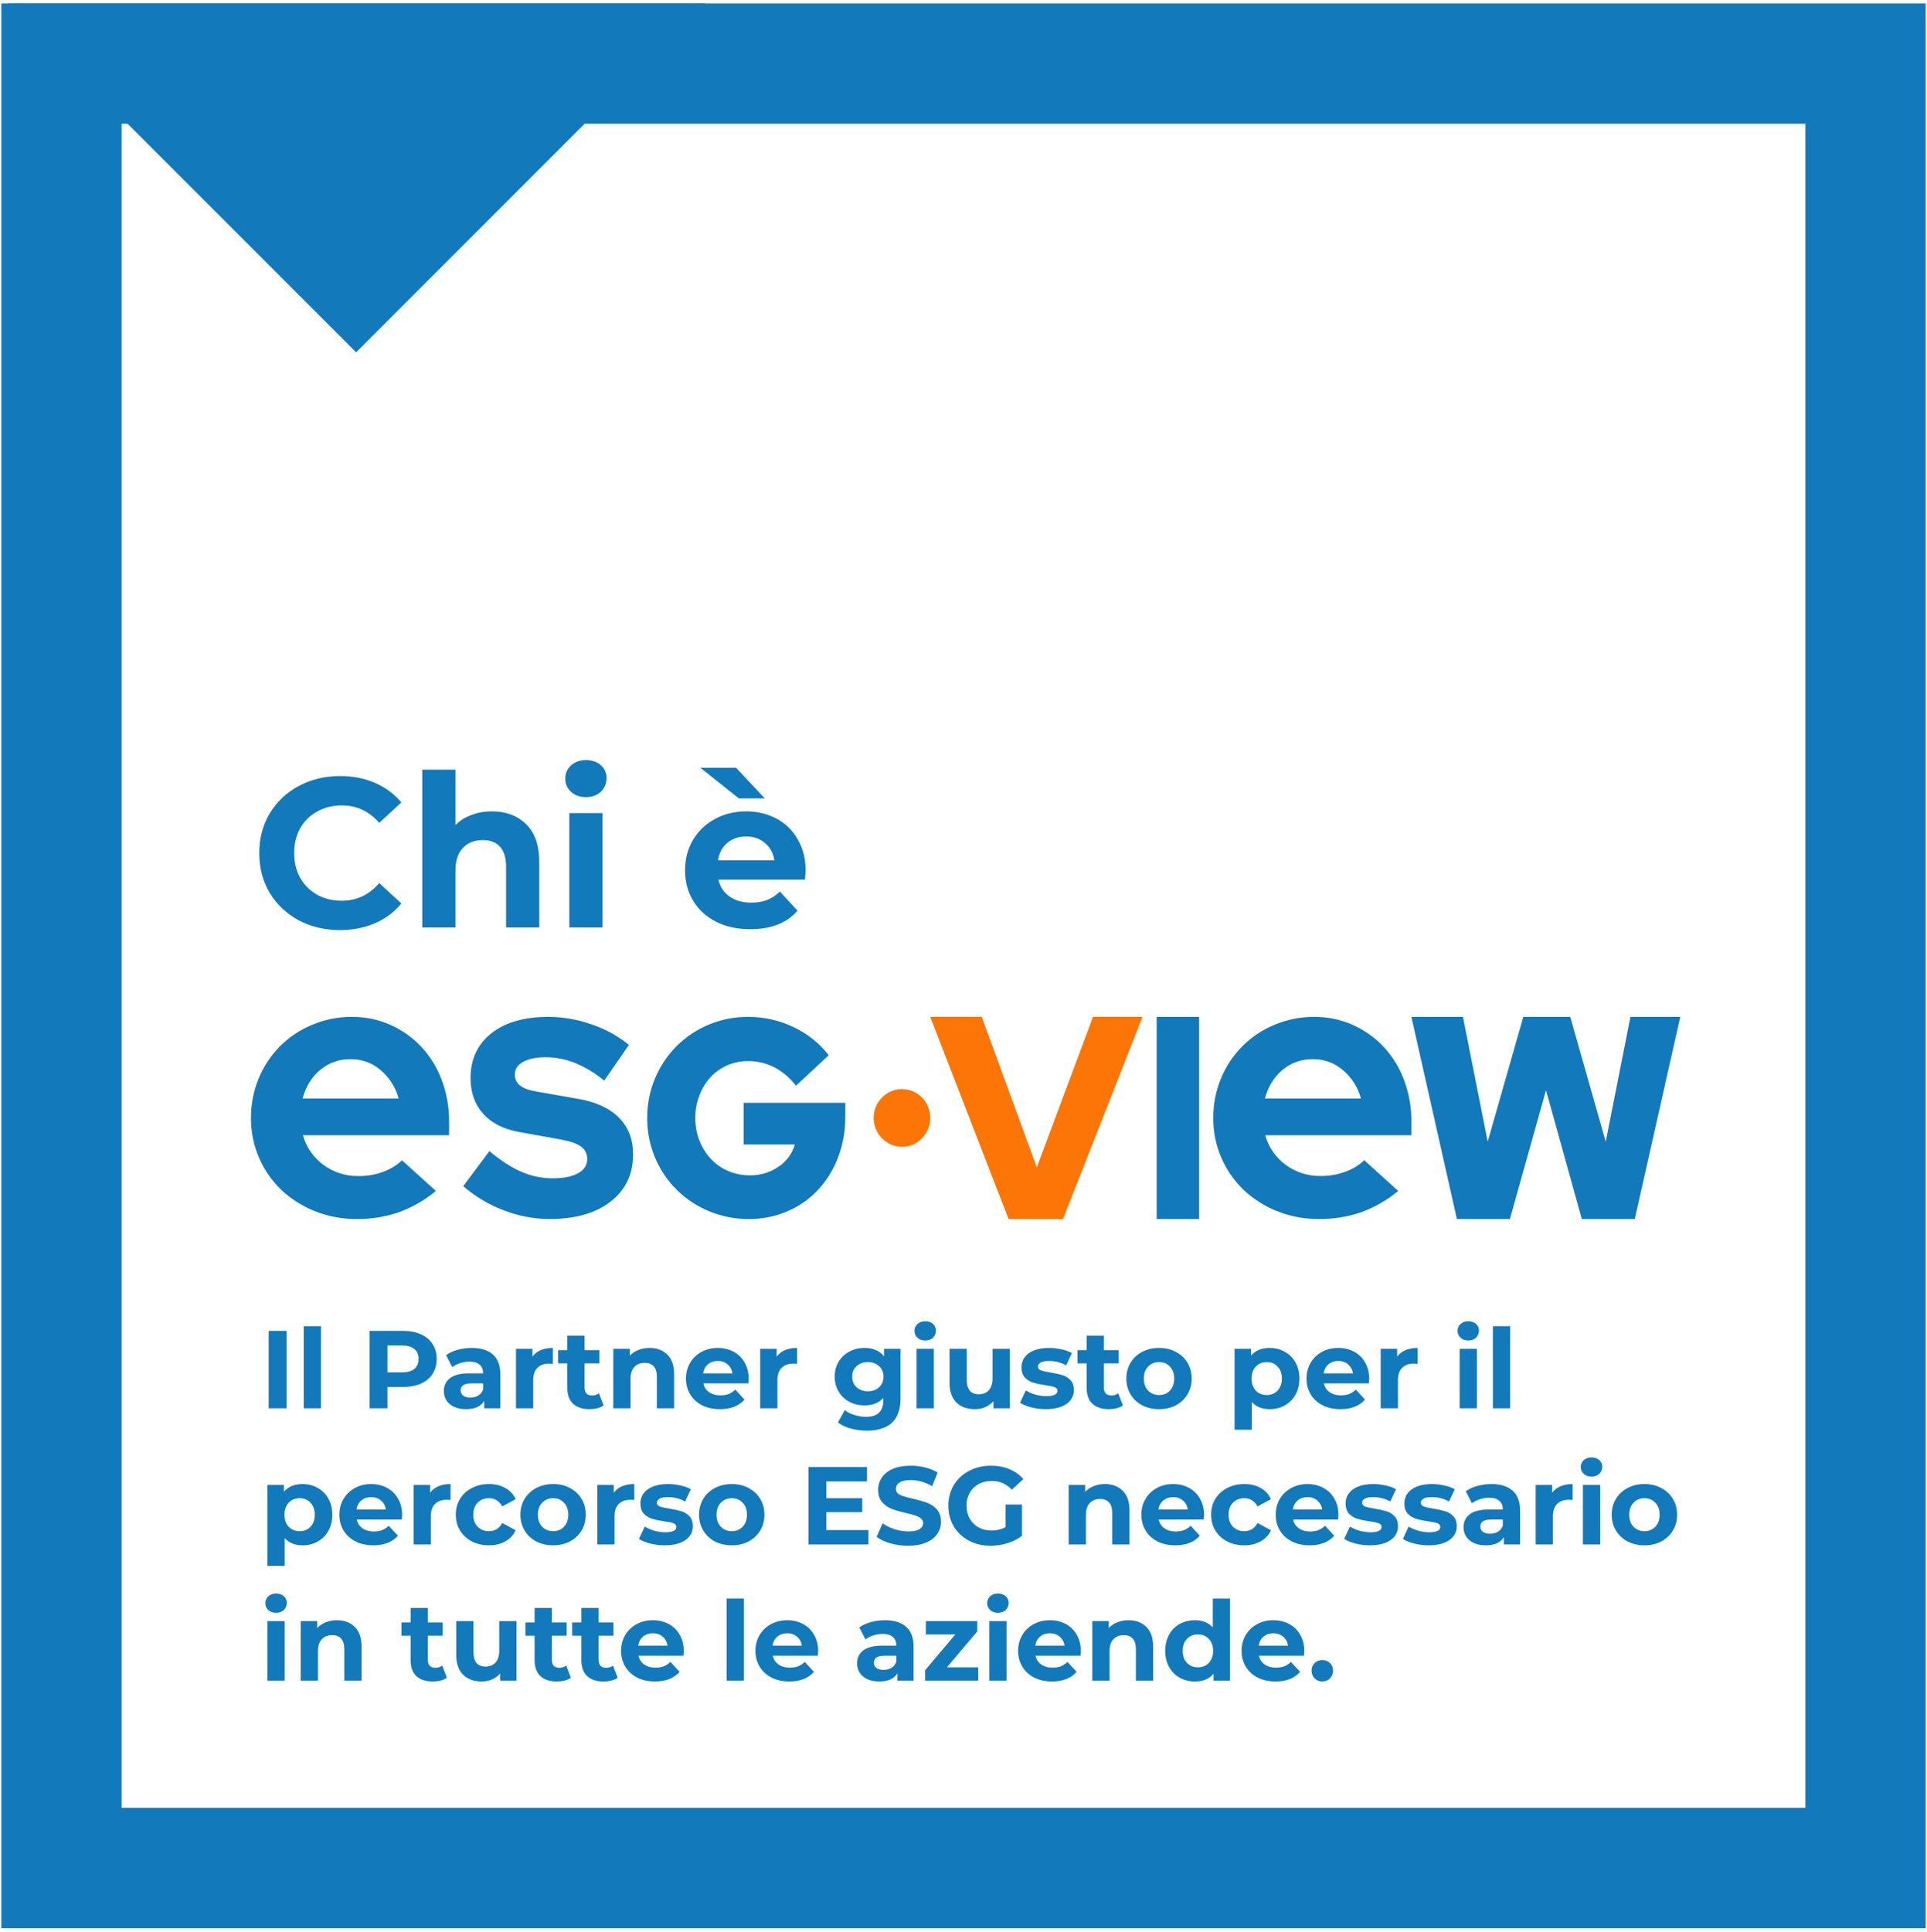 <svg xmlns="http://www.w3.org/2000/svg" width="453" height="454" viewBox="0 0 453 454" fill="none"><rect x="14.447" y="14.946" width="424.107" height="424.107" stroke="#1279BB" stroke-width="28.274"></rect><path d="M83.717 82.803L1.723 0.809H165.711L83.717 82.803Z" fill="#1279BB"></path><path d="M79.9 218.6C76.333 218.6 73.1 217.833 70.2 216.3C67.333 214.733 65.067 212.583 63.4 209.85C61.767 207.083 60.95 203.967 60.95 200.5C60.95 197.033 61.767 193.933 63.4 191.2C65.067 188.433 67.333 186.283 70.2 184.75C73.1 183.183 76.35 182.4 79.95 182.4C82.983 182.4 85.717 182.933 88.15 184C90.617 185.067 92.683 186.6 94.35 188.6L89.15 193.4C86.783 190.667 83.85 189.3 80.35 189.3C78.183 189.3 76.25 189.783 74.55 190.75C72.85 191.683 71.517 193 70.55 194.7C69.617 196.4 69.15 198.333 69.15 200.5C69.15 202.667 69.617 204.6 70.55 206.3C71.517 208 72.85 209.333 74.55 210.3C76.25 211.233 78.183 211.7 80.35 211.7C83.85 211.7 86.783 210.317 89.15 207.55L94.35 212.35C92.683 214.383 90.617 215.933 88.15 217C85.683 218.067 82.933 218.6 79.9 218.6ZM115.62 190.7C118.953 190.7 121.637 191.7 123.67 193.7C125.737 195.7 126.77 198.667 126.77 202.6V218H118.97V203.8C118.97 201.667 118.503 200.083 117.57 199.05C116.637 197.983 115.287 197.45 113.52 197.45C111.553 197.45 109.987 198.067 108.82 199.3C107.653 200.5 107.07 202.3 107.07 204.7V218H99.27V180.9H107.07V193.9C108.103 192.867 109.353 192.083 110.82 191.55C112.287 190.983 113.887 190.7 115.62 190.7ZM133.84 191.1H141.64V218H133.84V191.1ZM137.74 187.35C136.307 187.35 135.14 186.933 134.24 186.1C133.34 185.267 132.89 184.233 132.89 183C132.89 181.767 133.34 180.733 134.24 179.9C135.14 179.067 136.307 178.65 137.74 178.65C139.174 178.65 140.34 179.05 141.24 179.85C142.14 180.65 142.59 181.65 142.59 182.85C142.59 184.15 142.14 185.233 141.24 186.1C140.34 186.933 139.174 187.35 137.74 187.35ZM189.389 204.65C189.389 204.75 189.339 205.45 189.239 206.75H168.889C169.256 208.417 170.123 209.733 171.489 210.7C172.856 211.667 174.556 212.15 176.589 212.15C177.989 212.15 179.223 211.95 180.289 211.55C181.389 211.117 182.406 210.45 183.339 209.55L187.489 214.05C184.956 216.95 181.256 218.4 176.389 218.4C173.356 218.4 170.673 217.817 168.339 216.65C166.006 215.45 164.206 213.8 162.939 211.7C161.673 209.6 161.039 207.217 161.039 204.55C161.039 201.917 161.656 199.55 162.889 197.45C164.156 195.317 165.873 193.667 168.039 192.5C170.239 191.3 172.689 190.7 175.389 190.7C178.023 190.7 180.406 191.267 182.539 192.4C184.673 193.533 186.339 195.167 187.539 197.3C188.773 199.4 189.389 201.85 189.389 204.65ZM175.439 196.6C173.673 196.6 172.189 197.1 170.989 198.1C169.789 199.1 169.056 200.467 168.789 202.2H182.039C181.773 200.5 181.039 199.15 179.839 198.15C178.639 197.117 177.173 196.6 175.439 196.6ZM164.639 180.45H173.039L179.789 187.65H173.689L164.639 180.45Z" fill="#1279BB"></path><path d="M63.158 312.8H67.37V331H63.158V312.8ZM71.403 311.708H75.459V331H71.403V311.708ZM94.751 312.8C96.363 312.8 97.758 313.069 98.937 313.606C100.133 314.143 101.052 314.906 101.693 315.894C102.334 316.882 102.655 318.052 102.655 319.404C102.655 320.739 102.334 321.909 101.693 322.914C101.052 323.902 100.133 324.665 98.937 325.202C97.758 325.722 96.363 325.982 94.751 325.982H91.085V331H86.873V312.8H94.751ZM94.517 322.55C95.782 322.55 96.744 322.281 97.403 321.744C98.061 321.189 98.391 320.409 98.391 319.404C98.391 318.381 98.061 317.601 97.403 317.064C96.744 316.509 95.782 316.232 94.517 316.232H91.085V322.55H94.517ZM110.891 316.804C113.058 316.804 114.722 317.324 115.883 318.364C117.044 319.387 117.625 320.938 117.625 323.018V331H113.829V329.258C113.066 330.558 111.645 331.208 109.565 331.208C108.49 331.208 107.554 331.026 106.757 330.662C105.977 330.298 105.379 329.795 104.963 329.154C104.547 328.513 104.339 327.785 104.339 326.97C104.339 325.67 104.824 324.647 105.795 323.902C106.783 323.157 108.3 322.784 110.345 322.784H113.569C113.569 321.9 113.3 321.224 112.763 320.756C112.226 320.271 111.42 320.028 110.345 320.028C109.6 320.028 108.863 320.149 108.135 320.392C107.424 320.617 106.818 320.929 106.315 321.328L104.859 318.494C105.622 317.957 106.532 317.541 107.589 317.246C108.664 316.951 109.764 316.804 110.891 316.804ZM110.579 328.478C111.272 328.478 111.888 328.322 112.425 328.01C112.962 327.681 113.344 327.204 113.569 326.58V325.15H110.787C109.123 325.15 108.291 325.696 108.291 326.788C108.291 327.308 108.49 327.724 108.889 328.036C109.305 328.331 109.868 328.478 110.579 328.478ZM125.17 318.858C125.655 318.182 126.305 317.671 127.12 317.324C127.952 316.977 128.905 316.804 129.98 316.804V320.548C129.529 320.513 129.226 320.496 129.07 320.496C127.908 320.496 126.998 320.825 126.34 321.484C125.681 322.125 125.352 323.096 125.352 324.396V331H121.296V317.012H125.17V318.858ZM141.896 330.324C141.497 330.619 141.003 330.844 140.414 331C139.842 331.139 139.235 331.208 138.594 331.208C136.93 331.208 135.639 330.783 134.72 329.934C133.819 329.085 133.368 327.837 133.368 326.19V320.444H131.21V317.324H133.368V313.918H137.424V317.324H140.908V320.444H137.424V326.138C137.424 326.727 137.571 327.187 137.866 327.516C138.178 327.828 138.611 327.984 139.166 327.984C139.807 327.984 140.353 327.811 140.804 327.464L141.896 330.324ZM152.675 316.804C154.408 316.804 155.803 317.324 156.861 318.364C157.935 319.404 158.473 320.947 158.473 322.992V331H154.417V323.616C154.417 322.507 154.174 321.683 153.689 321.146C153.203 320.591 152.501 320.314 151.583 320.314C150.56 320.314 149.745 320.635 149.139 321.276C148.532 321.9 148.229 322.836 148.229 324.084V331H144.173V317.012H148.047V318.65C148.584 318.061 149.251 317.61 150.049 317.298C150.846 316.969 151.721 316.804 152.675 316.804ZM176.004 324.058C176.004 324.11 175.978 324.474 175.926 325.15H165.344C165.534 326.017 165.985 326.701 166.696 327.204C167.406 327.707 168.29 327.958 169.348 327.958C170.076 327.958 170.717 327.854 171.272 327.646C171.844 327.421 172.372 327.074 172.858 326.606L175.016 328.946C173.698 330.454 171.774 331.208 169.244 331.208C167.666 331.208 166.271 330.905 165.058 330.298C163.844 329.674 162.908 328.816 162.25 327.724C161.591 326.632 161.262 325.393 161.262 324.006C161.262 322.637 161.582 321.406 162.224 320.314C162.882 319.205 163.775 318.347 164.902 317.74C166.046 317.116 167.32 316.804 168.724 316.804C170.093 316.804 171.332 317.099 172.442 317.688C173.551 318.277 174.418 319.127 175.042 320.236C175.683 321.328 176.004 322.602 176.004 324.058ZM168.75 319.872C167.831 319.872 167.06 320.132 166.436 320.652C165.812 321.172 165.43 321.883 165.292 322.784H172.182C172.043 321.9 171.662 321.198 171.038 320.678C170.414 320.141 169.651 319.872 168.75 319.872ZM182.578 318.858C183.063 318.182 183.713 317.671 184.528 317.324C185.36 316.977 186.313 316.804 187.388 316.804V320.548C186.937 320.513 186.634 320.496 186.478 320.496C185.317 320.496 184.407 320.825 183.748 321.484C183.089 322.125 182.76 323.096 182.76 324.396V331H178.704V317.012H182.578V318.858ZM211.695 317.012V328.66C211.695 331.225 211.027 333.132 209.693 334.38C208.358 335.628 206.408 336.252 203.843 336.252C202.491 336.252 201.208 336.087 199.995 335.758C198.781 335.429 197.776 334.952 196.979 334.328L198.591 331.416C199.18 331.901 199.925 332.283 200.827 332.56C201.728 332.855 202.629 333.002 203.531 333.002C204.935 333.002 205.966 332.681 206.625 332.04C207.301 331.416 207.639 330.463 207.639 329.18V328.582C206.581 329.743 205.108 330.324 203.219 330.324C201.936 330.324 200.757 330.047 199.683 329.492C198.625 328.92 197.785 328.123 197.161 327.1C196.537 326.077 196.225 324.899 196.225 323.564C196.225 322.229 196.537 321.051 197.161 320.028C197.785 319.005 198.625 318.217 199.683 317.662C200.757 317.09 201.936 316.804 203.219 316.804C205.247 316.804 206.789 317.471 207.847 318.806V317.012H211.695ZM204.025 326.996C205.099 326.996 205.975 326.684 206.651 326.06C207.344 325.419 207.691 324.587 207.691 323.564C207.691 322.541 207.344 321.718 206.651 321.094C205.975 320.453 205.099 320.132 204.025 320.132C202.95 320.132 202.066 320.453 201.373 321.094C200.679 321.718 200.333 322.541 200.333 323.564C200.333 324.587 200.679 325.419 201.373 326.06C202.066 326.684 202.95 326.996 204.025 326.996ZM215.47 317.012H219.526V331H215.47V317.012ZM217.498 315.062C216.752 315.062 216.146 314.845 215.678 314.412C215.21 313.979 214.976 313.441 214.976 312.8C214.976 312.159 215.21 311.621 215.678 311.188C216.146 310.755 216.752 310.538 217.498 310.538C218.243 310.538 218.85 310.746 219.318 311.162C219.786 311.578 220.02 312.098 220.02 312.722C220.02 313.398 219.786 313.961 219.318 314.412C218.85 314.845 218.243 315.062 217.498 315.062ZM237.382 317.012V331H233.534V329.336C232.997 329.943 232.355 330.411 231.61 330.74C230.865 331.052 230.059 331.208 229.192 331.208C227.355 331.208 225.899 330.679 224.824 329.622C223.749 328.565 223.212 326.996 223.212 324.916V317.012H227.268V324.318C227.268 326.571 228.213 327.698 230.102 327.698C231.073 327.698 231.853 327.386 232.442 326.762C233.031 326.121 233.326 325.176 233.326 323.928V317.012H237.382ZM245.846 331.208C244.684 331.208 243.549 331.069 242.44 330.792C241.33 330.497 240.446 330.133 239.788 329.7L241.14 326.788C241.764 327.187 242.518 327.516 243.402 327.776C244.286 328.019 245.152 328.14 246.002 328.14C247.718 328.14 248.576 327.715 248.576 326.866C248.576 326.467 248.342 326.181 247.874 326.008C247.406 325.835 246.686 325.687 245.716 325.566C244.572 325.393 243.627 325.193 242.882 324.968C242.136 324.743 241.486 324.344 240.932 323.772C240.394 323.2 240.126 322.385 240.126 321.328C240.126 320.444 240.377 319.664 240.88 318.988C241.4 318.295 242.145 317.757 243.116 317.376C244.104 316.995 245.265 316.804 246.6 316.804C247.588 316.804 248.567 316.917 249.538 317.142C250.526 317.35 251.34 317.645 251.982 318.026L250.63 320.912C249.399 320.219 248.056 319.872 246.6 319.872C245.733 319.872 245.083 319.993 244.65 320.236C244.216 320.479 244 320.791 244 321.172C244 321.605 244.234 321.909 244.702 322.082C245.17 322.255 245.915 322.42 246.938 322.576C248.082 322.767 249.018 322.975 249.746 323.2C250.474 323.408 251.106 323.798 251.644 324.37C252.181 324.942 252.45 325.739 252.45 326.762C252.45 327.629 252.19 328.4 251.67 329.076C251.15 329.752 250.387 330.281 249.382 330.662C248.394 331.026 247.215 331.208 245.846 331.208ZM263.974 330.324C263.575 330.619 263.081 330.844 262.492 331C261.92 331.139 261.313 331.208 260.672 331.208C259.008 331.208 257.717 330.783 256.798 329.934C255.897 329.085 255.446 327.837 255.446 326.19V320.444H253.288V317.324H255.446V313.918H259.502V317.324H262.986V320.444H259.502V326.138C259.502 326.727 259.649 327.187 259.944 327.516C260.256 327.828 260.689 327.984 261.244 327.984C261.885 327.984 262.431 327.811 262.882 327.464L263.974 330.324ZM272.475 331.208C271.002 331.208 269.676 330.905 268.497 330.298C267.336 329.674 266.426 328.816 265.767 327.724C265.109 326.632 264.779 325.393 264.779 324.006C264.779 322.619 265.109 321.38 265.767 320.288C266.426 319.196 267.336 318.347 268.497 317.74C269.676 317.116 271.002 316.804 272.475 316.804C273.949 316.804 275.266 317.116 276.427 317.74C277.589 318.347 278.499 319.196 279.157 320.288C279.816 321.38 280.145 322.619 280.145 324.006C280.145 325.393 279.816 326.632 279.157 327.724C278.499 328.816 277.589 329.674 276.427 330.298C275.266 330.905 273.949 331.208 272.475 331.208ZM272.475 327.88C273.515 327.88 274.365 327.533 275.023 326.84C275.699 326.129 276.037 325.185 276.037 324.006C276.037 322.827 275.699 321.891 275.023 321.198C274.365 320.487 273.515 320.132 272.475 320.132C271.435 320.132 270.577 320.487 269.901 321.198C269.225 321.891 268.887 322.827 268.887 324.006C268.887 325.185 269.225 326.129 269.901 326.84C270.577 327.533 271.435 327.88 272.475 327.88ZM298.488 316.804C299.788 316.804 300.966 317.107 302.024 317.714C303.098 318.303 303.939 319.144 304.546 320.236C305.152 321.311 305.456 322.567 305.456 324.006C305.456 325.445 305.152 326.71 304.546 327.802C303.939 328.877 303.098 329.717 302.024 330.324C300.966 330.913 299.788 331.208 298.488 331.208C296.702 331.208 295.298 330.645 294.276 329.518V336.044H290.22V317.012H294.094V318.624C295.099 317.411 296.564 316.804 298.488 316.804ZM297.786 327.88C298.826 327.88 299.675 327.533 300.334 326.84C301.01 326.129 301.348 325.185 301.348 324.006C301.348 322.827 301.01 321.891 300.334 321.198C299.675 320.487 298.826 320.132 297.786 320.132C296.746 320.132 295.888 320.487 295.212 321.198C294.553 321.891 294.224 322.827 294.224 324.006C294.224 325.185 294.553 326.129 295.212 326.84C295.888 327.533 296.746 327.88 297.786 327.88ZM321.873 324.058C321.873 324.11 321.847 324.474 321.795 325.15H311.213C311.403 326.017 311.854 326.701 312.565 327.204C313.275 327.707 314.159 327.958 315.217 327.958C315.945 327.958 316.586 327.854 317.141 327.646C317.713 327.421 318.241 327.074 318.727 326.606L320.885 328.946C319.567 330.454 317.643 331.208 315.113 331.208C313.535 331.208 312.14 330.905 310.927 330.298C309.713 329.674 308.777 328.816 308.119 327.724C307.46 326.632 307.131 325.393 307.131 324.006C307.131 322.637 307.451 321.406 308.093 320.314C308.751 319.205 309.644 318.347 310.771 317.74C311.915 317.116 313.189 316.804 314.593 316.804C315.962 316.804 317.201 317.099 318.311 317.688C319.42 318.277 320.287 319.127 320.911 320.236C321.552 321.328 321.873 322.602 321.873 324.058ZM314.619 319.872C313.7 319.872 312.929 320.132 312.305 320.652C311.681 321.172 311.299 321.883 311.161 322.784H318.051C317.912 321.9 317.531 321.198 316.907 320.678C316.283 320.141 315.52 319.872 314.619 319.872ZM328.447 318.858C328.933 318.182 329.583 317.671 330.397 317.324C331.229 316.977 332.183 316.804 333.257 316.804V320.548C332.807 320.513 332.503 320.496 332.347 320.496C331.186 320.496 330.276 320.825 329.617 321.484C328.959 322.125 328.629 323.096 328.629 324.396V331H324.573V317.012H328.447V318.858ZM343.134 317.012H347.19V331H343.134V317.012ZM345.162 315.062C344.416 315.062 343.81 314.845 343.342 314.412C342.874 313.979 342.64 313.441 342.64 312.8C342.64 312.159 342.874 311.621 343.342 311.188C343.81 310.755 344.416 310.538 345.162 310.538C345.907 310.538 346.514 310.746 346.982 311.162C347.45 311.578 347.684 312.098 347.684 312.722C347.684 313.398 347.45 313.961 346.982 314.412C346.514 314.845 345.907 315.062 345.162 315.062ZM350.954 311.708H355.01V331H350.954V311.708ZM71.14 348.804C72.44 348.804 73.619 349.107 74.676 349.714C75.751 350.303 76.591 351.144 77.198 352.236C77.805 353.311 78.108 354.567 78.108 356.006C78.108 357.445 77.805 358.71 77.198 359.802C76.591 360.877 75.751 361.717 74.676 362.324C73.619 362.913 72.44 363.208 71.14 363.208C69.355 363.208 67.951 362.645 66.928 361.518V368.044H62.872V349.012H66.746V350.624C67.751 349.411 69.216 348.804 71.14 348.804ZM70.438 359.88C71.478 359.88 72.327 359.533 72.986 358.84C73.662 358.129 74 357.185 74 356.006C74 354.827 73.662 353.891 72.986 353.198C72.327 352.487 71.478 352.132 70.438 352.132C69.398 352.132 68.54 352.487 67.864 353.198C67.205 353.891 66.876 354.827 66.876 356.006C66.876 357.185 67.205 358.129 67.864 358.84C68.54 359.533 69.398 359.88 70.438 359.88ZM94.525 356.058C94.525 356.11 94.499 356.474 94.447 357.15H83.865C84.056 358.017 84.507 358.701 85.217 359.204C85.928 359.707 86.812 359.958 87.869 359.958C88.597 359.958 89.239 359.854 89.793 359.646C90.365 359.421 90.894 359.074 91.379 358.606L93.537 360.946C92.22 362.454 90.296 363.208 87.765 363.208C86.188 363.208 84.793 362.905 83.579 362.298C82.366 361.674 81.43 360.816 80.771 359.724C80.112 358.632 79.783 357.393 79.783 356.006C79.783 354.637 80.104 353.406 80.745 352.314C81.404 351.205 82.296 350.347 83.423 349.74C84.567 349.116 85.841 348.804 87.245 348.804C88.615 348.804 89.854 349.099 90.963 349.688C92.073 350.277 92.939 351.127 93.563 352.236C94.204 353.328 94.525 354.602 94.525 356.058ZM87.271 351.872C86.353 351.872 85.581 352.132 84.957 352.652C84.333 353.172 83.952 353.883 83.813 354.784H90.703C90.564 353.9 90.183 353.198 89.559 352.678C88.935 352.141 88.172 351.872 87.271 351.872ZM101.1 350.858C101.585 350.182 102.235 349.671 103.05 349.324C103.882 348.977 104.835 348.804 105.91 348.804V352.548C105.459 352.513 105.156 352.496 105 352.496C103.838 352.496 102.928 352.825 102.27 353.484C101.611 354.125 101.282 355.096 101.282 356.396V363H97.225V349.012H101.1V350.858ZM114.954 363.208C113.464 363.208 112.12 362.905 110.924 362.298C109.746 361.674 108.818 360.816 108.142 359.724C107.484 358.632 107.154 357.393 107.154 356.006C107.154 354.619 107.484 353.38 108.142 352.288C108.818 351.196 109.746 350.347 110.924 349.74C112.12 349.116 113.464 348.804 114.954 348.804C116.428 348.804 117.71 349.116 118.802 349.74C119.912 350.347 120.718 351.222 121.22 352.366L118.074 354.056C117.346 352.773 116.298 352.132 114.928 352.132C113.871 352.132 112.996 352.479 112.302 353.172C111.609 353.865 111.262 354.81 111.262 356.006C111.262 357.202 111.609 358.147 112.302 358.84C112.996 359.533 113.871 359.88 114.928 359.88C116.315 359.88 117.364 359.239 118.074 357.956L121.22 359.672C120.718 360.781 119.912 361.648 118.802 362.272C117.71 362.896 116.428 363.208 114.954 363.208ZM130.034 363.208C128.561 363.208 127.235 362.905 126.056 362.298C124.895 361.674 123.985 360.816 123.326 359.724C122.667 358.632 122.338 357.393 122.338 356.006C122.338 354.619 122.667 353.38 123.326 352.288C123.985 351.196 124.895 350.347 126.056 349.74C127.235 349.116 128.561 348.804 130.034 348.804C131.507 348.804 132.825 349.116 133.986 349.74C135.147 350.347 136.057 351.196 136.716 352.288C137.375 353.38 137.704 354.619 137.704 356.006C137.704 357.393 137.375 358.632 136.716 359.724C136.057 360.816 135.147 361.674 133.986 362.298C132.825 362.905 131.507 363.208 130.034 363.208ZM130.034 359.88C131.074 359.88 131.923 359.533 132.582 358.84C133.258 358.129 133.596 357.185 133.596 356.006C133.596 354.827 133.258 353.891 132.582 353.198C131.923 352.487 131.074 352.132 130.034 352.132C128.994 352.132 128.136 352.487 127.46 353.198C126.784 353.891 126.446 354.827 126.446 356.006C126.446 357.185 126.784 358.129 127.46 358.84C128.136 359.533 128.994 359.88 130.034 359.88ZM144.289 350.858C144.774 350.182 145.424 349.671 146.239 349.324C147.071 348.977 148.024 348.804 149.099 348.804V352.548C148.648 352.513 148.345 352.496 148.189 352.496C147.028 352.496 146.118 352.825 145.459 353.484C144.8 354.125 144.471 355.096 144.471 356.396V363H140.415V349.012H144.289V350.858ZM156.267 363.208C155.106 363.208 153.971 363.069 152.861 362.792C151.752 362.497 150.868 362.133 150.209 361.7L151.561 358.788C152.185 359.187 152.939 359.516 153.823 359.776C154.707 360.019 155.574 360.14 156.423 360.14C158.139 360.14 158.997 359.715 158.997 358.866C158.997 358.467 158.763 358.181 158.295 358.008C157.827 357.835 157.108 357.687 156.137 357.566C154.993 357.393 154.049 357.193 153.303 356.968C152.558 356.743 151.908 356.344 151.353 355.772C150.816 355.2 150.547 354.385 150.547 353.328C150.547 352.444 150.799 351.664 151.301 350.988C151.821 350.295 152.567 349.757 153.537 349.376C154.525 348.995 155.687 348.804 157.021 348.804C158.009 348.804 158.989 348.917 159.959 349.142C160.947 349.35 161.762 349.645 162.403 350.026L161.051 352.912C159.821 352.219 158.477 351.872 157.021 351.872C156.155 351.872 155.505 351.993 155.071 352.236C154.638 352.479 154.421 352.791 154.421 353.172C154.421 353.605 154.655 353.909 155.123 354.082C155.591 354.255 156.337 354.42 157.359 354.576C158.503 354.767 159.439 354.975 160.167 355.2C160.895 355.408 161.528 355.798 162.065 356.37C162.603 356.942 162.871 357.739 162.871 358.762C162.871 359.629 162.611 360.4 162.091 361.076C161.571 361.752 160.809 362.281 159.803 362.662C158.815 363.026 157.637 363.208 156.267 363.208ZM172.03 363.208C170.557 363.208 169.231 362.905 168.052 362.298C166.891 361.674 165.981 360.816 165.322 359.724C164.663 358.632 164.334 357.393 164.334 356.006C164.334 354.619 164.663 353.38 165.322 352.288C165.981 351.196 166.891 350.347 168.052 349.74C169.231 349.116 170.557 348.804 172.03 348.804C173.503 348.804 174.821 349.116 175.982 349.74C177.143 350.347 178.053 351.196 178.712 352.288C179.371 353.38 179.7 354.619 179.7 356.006C179.7 357.393 179.371 358.632 178.712 359.724C178.053 360.816 177.143 361.674 175.982 362.298C174.821 362.905 173.503 363.208 172.03 363.208ZM172.03 359.88C173.07 359.88 173.919 359.533 174.578 358.84C175.254 358.129 175.592 357.185 175.592 356.006C175.592 354.827 175.254 353.891 174.578 353.198C173.919 352.487 173.07 352.132 172.03 352.132C170.99 352.132 170.132 352.487 169.456 353.198C168.78 353.891 168.442 354.827 168.442 356.006C168.442 357.185 168.78 358.129 169.456 358.84C170.132 359.533 170.99 359.88 172.03 359.88ZM204.152 359.62V363H190.06V344.8H203.814V348.18H194.246V352.132H202.696V355.408H194.246V359.62H204.152ZM213.484 363.312C212.045 363.312 210.65 363.121 209.298 362.74C207.963 362.341 206.888 361.83 206.074 361.206L207.504 358.034C208.284 358.606 209.211 359.065 210.286 359.412C211.36 359.759 212.435 359.932 213.51 359.932C214.706 359.932 215.59 359.759 216.162 359.412C216.734 359.048 217.02 358.571 217.02 357.982C217.02 357.549 216.846 357.193 216.5 356.916C216.17 356.621 215.737 356.387 215.2 356.214C214.68 356.041 213.969 355.85 213.068 355.642C211.681 355.313 210.546 354.983 209.662 354.654C208.778 354.325 208.015 353.796 207.374 353.068C206.75 352.34 206.438 351.369 206.438 350.156C206.438 349.099 206.724 348.145 207.296 347.296C207.868 346.429 208.726 345.745 209.87 345.242C211.031 344.739 212.444 344.488 214.108 344.488C215.269 344.488 216.404 344.627 217.514 344.904C218.623 345.181 219.594 345.58 220.426 346.1L219.126 349.298C217.444 348.345 215.763 347.868 214.082 347.868C212.903 347.868 212.028 348.059 211.456 348.44C210.901 348.821 210.624 349.324 210.624 349.948C210.624 350.572 210.944 351.04 211.586 351.352C212.244 351.647 213.241 351.941 214.576 352.236C215.962 352.565 217.098 352.895 217.982 353.224C218.866 353.553 219.62 354.073 220.244 354.784C220.885 355.495 221.206 356.457 221.206 357.67C221.206 358.71 220.911 359.663 220.322 360.53C219.75 361.379 218.883 362.055 217.722 362.558C216.56 363.061 215.148 363.312 213.484 363.312ZM236.382 353.614H240.23V360.998C239.242 361.743 238.098 362.315 236.798 362.714C235.498 363.113 234.189 363.312 232.872 363.312C230.982 363.312 229.284 362.913 227.776 362.116C226.268 361.301 225.08 360.183 224.214 358.762C223.364 357.323 222.94 355.703 222.94 353.9C222.94 352.097 223.364 350.485 224.214 349.064C225.08 347.625 226.276 346.507 227.802 345.71C229.327 344.895 231.043 344.488 232.95 344.488C234.544 344.488 235.992 344.757 237.292 345.294C238.592 345.831 239.684 346.611 240.568 347.634L237.864 350.13C236.564 348.761 234.995 348.076 233.158 348.076C231.996 348.076 230.965 348.319 230.064 348.804C229.162 349.289 228.46 349.974 227.958 350.858C227.455 351.742 227.204 352.756 227.204 353.9C227.204 355.027 227.455 356.032 227.958 356.916C228.46 357.8 229.154 358.493 230.038 358.996C230.939 359.481 231.962 359.724 233.106 359.724C234.319 359.724 235.411 359.464 236.382 358.944V353.614ZM259.722 348.804C261.455 348.804 262.85 349.324 263.908 350.364C264.982 351.404 265.52 352.947 265.52 354.992V363H261.464V355.616C261.464 354.507 261.221 353.683 260.736 353.146C260.25 352.591 259.548 352.314 258.63 352.314C257.607 352.314 256.792 352.635 256.186 353.276C255.579 353.9 255.276 354.836 255.276 356.084V363H251.22V349.012H255.094V350.65C255.631 350.061 256.298 349.61 257.096 349.298C257.893 348.969 258.768 348.804 259.722 348.804ZM283.051 356.058C283.051 356.11 283.025 356.474 282.973 357.15H272.391C272.581 358.017 273.032 358.701 273.743 359.204C274.453 359.707 275.337 359.958 276.395 359.958C277.123 359.958 277.764 359.854 278.319 359.646C278.891 359.421 279.419 359.074 279.905 358.606L282.063 360.946C280.745 362.454 278.821 363.208 276.291 363.208C274.713 363.208 273.318 362.905 272.105 362.298C270.891 361.674 269.955 360.816 269.297 359.724C268.638 358.632 268.309 357.393 268.309 356.006C268.309 354.637 268.629 353.406 269.271 352.314C269.929 351.205 270.822 350.347 271.949 349.74C273.093 349.116 274.367 348.804 275.771 348.804C277.14 348.804 278.379 349.099 279.489 349.688C280.598 350.277 281.465 351.127 282.089 352.236C282.73 353.328 283.051 354.602 283.051 356.058ZM275.797 351.872C274.878 351.872 274.107 352.132 273.483 352.652C272.859 353.172 272.477 353.883 272.339 354.784H279.229C279.09 353.9 278.709 353.198 278.085 352.678C277.461 352.141 276.698 351.872 275.797 351.872ZM292.511 363.208C291.02 363.208 289.677 362.905 288.481 362.298C287.302 361.674 286.375 360.816 285.699 359.724C285.04 358.632 284.711 357.393 284.711 356.006C284.711 354.619 285.04 353.38 285.699 352.288C286.375 351.196 287.302 350.347 288.481 349.74C289.677 349.116 291.02 348.804 292.511 348.804C293.984 348.804 295.267 349.116 296.359 349.74C297.468 350.347 298.274 351.222 298.777 352.366L295.631 354.056C294.903 352.773 293.854 352.132 292.485 352.132C291.428 352.132 290.552 352.479 289.859 353.172C289.166 353.865 288.819 354.81 288.819 356.006C288.819 357.202 289.166 358.147 289.859 358.84C290.552 359.533 291.428 359.88 292.485 359.88C293.872 359.88 294.92 359.239 295.631 357.956L298.777 359.672C298.274 360.781 297.468 361.648 296.359 362.272C295.267 362.896 293.984 363.208 292.511 363.208ZM314.637 356.058C314.637 356.11 314.611 356.474 314.559 357.15H303.977C304.167 358.017 304.618 358.701 305.329 359.204C306.039 359.707 306.923 359.958 307.981 359.958C308.709 359.958 309.35 359.854 309.905 359.646C310.477 359.421 311.005 359.074 311.491 358.606L313.649 360.946C312.331 362.454 310.407 363.208 307.877 363.208C306.299 363.208 304.904 362.905 303.691 362.298C302.477 361.674 301.541 360.816 300.883 359.724C300.224 358.632 299.895 357.393 299.895 356.006C299.895 354.637 300.215 353.406 300.857 352.314C301.515 351.205 302.408 350.347 303.535 349.74C304.679 349.116 305.953 348.804 307.357 348.804C308.726 348.804 309.965 349.099 311.075 349.688C312.184 350.277 313.051 351.127 313.675 352.236C314.316 353.328 314.637 354.602 314.637 356.058ZM307.383 351.872C306.464 351.872 305.693 352.132 305.069 352.652C304.445 353.172 304.063 353.883 303.925 354.784H310.815C310.676 353.9 310.295 353.198 309.671 352.678C309.047 352.141 308.284 351.872 307.383 351.872ZM322.043 363.208C320.882 363.208 319.746 363.069 318.637 362.792C317.528 362.497 316.644 362.133 315.985 361.7L317.337 358.788C317.961 359.187 318.715 359.516 319.599 359.776C320.483 360.019 321.35 360.14 322.199 360.14C323.915 360.14 324.773 359.715 324.773 358.866C324.773 358.467 324.539 358.181 324.071 358.008C323.603 357.835 322.884 357.687 321.913 357.566C320.769 357.393 319.824 357.193 319.079 356.968C318.334 356.743 317.684 356.344 317.129 355.772C316.592 355.2 316.323 354.385 316.323 353.328C316.323 352.444 316.574 351.664 317.077 350.988C317.597 350.295 318.342 349.757 319.313 349.376C320.301 348.995 321.462 348.804 322.797 348.804C323.785 348.804 324.764 348.917 325.735 349.142C326.723 349.35 327.538 349.645 328.179 350.026L326.827 352.912C325.596 352.219 324.253 351.872 322.797 351.872C321.93 351.872 321.28 351.993 320.847 352.236C320.414 352.479 320.197 352.791 320.197 353.172C320.197 353.605 320.431 353.909 320.899 354.082C321.367 354.255 322.112 354.42 323.135 354.576C324.279 354.767 325.215 354.975 325.943 355.2C326.671 355.408 327.304 355.798 327.841 356.37C328.378 356.942 328.647 357.739 328.647 358.762C328.647 359.629 328.387 360.4 327.867 361.076C327.347 361.752 326.584 362.281 325.579 362.662C324.591 363.026 323.412 363.208 322.043 363.208ZM335.855 363.208C334.694 363.208 333.559 363.069 332.449 362.792C331.34 362.497 330.456 362.133 329.797 361.7L331.149 358.788C331.773 359.187 332.527 359.516 333.411 359.776C334.295 360.019 335.162 360.14 336.011 360.14C337.727 360.14 338.585 359.715 338.585 358.866C338.585 358.467 338.351 358.181 337.883 358.008C337.415 357.835 336.696 357.687 335.725 357.566C334.581 357.393 333.637 357.193 332.891 356.968C332.146 356.743 331.496 356.344 330.941 355.772C330.404 355.2 330.135 354.385 330.135 353.328C330.135 352.444 330.387 351.664 330.889 350.988C331.409 350.295 332.155 349.757 333.125 349.376C334.113 348.995 335.275 348.804 336.609 348.804C337.597 348.804 338.577 348.917 339.547 349.142C340.535 349.35 341.35 349.645 341.991 350.026L340.639 352.912C339.409 352.219 338.065 351.872 336.609 351.872C335.743 351.872 335.093 351.993 334.659 352.236C334.226 352.479 334.009 352.791 334.009 353.172C334.009 353.605 334.243 353.909 334.711 354.082C335.179 354.255 335.925 354.42 336.947 354.576C338.091 354.767 339.027 354.975 339.755 355.2C340.483 355.408 341.116 355.798 341.653 356.37C342.191 356.942 342.459 357.739 342.459 358.762C342.459 359.629 342.199 360.4 341.679 361.076C341.159 361.752 340.397 362.281 339.391 362.662C338.403 363.026 337.225 363.208 335.855 363.208ZM350.604 348.804C352.771 348.804 354.435 349.324 355.596 350.364C356.757 351.387 357.338 352.938 357.338 355.018V363H353.542V361.258C352.779 362.558 351.358 363.208 349.278 363.208C348.203 363.208 347.267 363.026 346.47 362.662C345.69 362.298 345.092 361.795 344.676 361.154C344.26 360.513 344.052 359.785 344.052 358.97C344.052 357.67 344.537 356.647 345.508 355.902C346.496 355.157 348.013 354.784 350.058 354.784H353.282C353.282 353.9 353.013 353.224 352.476 352.756C351.939 352.271 351.133 352.028 350.058 352.028C349.313 352.028 348.576 352.149 347.848 352.392C347.137 352.617 346.531 352.929 346.028 353.328L344.572 350.494C345.335 349.957 346.245 349.541 347.302 349.246C348.377 348.951 349.477 348.804 350.604 348.804ZM350.292 360.478C350.985 360.478 351.601 360.322 352.138 360.01C352.675 359.681 353.057 359.204 353.282 358.58V357.15H350.5C348.836 357.15 348.004 357.696 348.004 358.788C348.004 359.308 348.203 359.724 348.602 360.036C349.018 360.331 349.581 360.478 350.292 360.478ZM364.883 350.858C365.368 350.182 366.018 349.671 366.833 349.324C367.665 348.977 368.618 348.804 369.693 348.804V352.548C369.242 352.513 368.939 352.496 368.783 352.496C367.621 352.496 366.711 352.825 366.053 353.484C365.394 354.125 365.065 355.096 365.065 356.396V363H361.009V349.012H364.883V350.858ZM372.104 349.012H376.16V363H372.104V349.012ZM374.132 347.062C373.387 347.062 372.78 346.845 372.312 346.412C371.844 345.979 371.61 345.441 371.61 344.8C371.61 344.159 371.844 343.621 372.312 343.188C372.78 342.755 373.387 342.538 374.132 342.538C374.878 342.538 375.484 342.746 375.952 343.162C376.42 343.578 376.654 344.098 376.654 344.722C376.654 345.398 376.42 345.961 375.952 346.412C375.484 346.845 374.878 347.062 374.132 347.062ZM386.581 363.208C385.107 363.208 383.781 362.905 382.603 362.298C381.441 361.674 380.531 360.816 379.873 359.724C379.214 358.632 378.885 357.393 378.885 356.006C378.885 354.619 379.214 353.38 379.873 352.288C380.531 351.196 381.441 350.347 382.603 349.74C383.781 349.116 385.107 348.804 386.581 348.804C388.054 348.804 389.371 349.116 390.533 349.74C391.694 350.347 392.604 351.196 393.263 352.288C393.921 353.38 394.251 354.619 394.251 356.006C394.251 357.393 393.921 358.632 393.263 359.724C392.604 360.816 391.694 361.674 390.533 362.298C389.371 362.905 388.054 363.208 386.581 363.208ZM386.581 359.88C387.621 359.88 388.47 359.533 389.129 358.84C389.805 358.129 390.143 357.185 390.143 356.006C390.143 354.827 389.805 353.891 389.129 353.198C388.47 352.487 387.621 352.132 386.581 352.132C385.541 352.132 384.683 352.487 384.007 353.198C383.331 353.891 382.993 354.827 382.993 356.006C382.993 357.185 383.331 358.129 384.007 358.84C384.683 359.533 385.541 359.88 386.581 359.88ZM62.872 381.012H66.928V395H62.872V381.012ZM64.9 379.062C64.155 379.062 63.548 378.845 63.08 378.412C62.612 377.979 62.378 377.441 62.378 376.8C62.378 376.159 62.612 375.621 63.08 375.188C63.548 374.755 64.155 374.538 64.9 374.538C65.645 374.538 66.252 374.746 66.72 375.162C67.188 375.578 67.422 376.098 67.422 376.722C67.422 377.398 67.188 377.961 66.72 378.412C66.252 378.845 65.645 379.062 64.9 379.062ZM79.194 380.804C80.928 380.804 82.323 381.324 83.38 382.364C84.455 383.404 84.992 384.947 84.992 386.992V395H80.936V387.616C80.936 386.507 80.694 385.683 80.208 385.146C79.723 384.591 79.021 384.314 78.102 384.314C77.08 384.314 76.265 384.635 75.658 385.276C75.052 385.9 74.748 386.836 74.748 388.084V395H70.692V381.012H74.566V382.65C75.104 382.061 75.771 381.61 76.568 381.298C77.366 380.969 78.241 380.804 79.194 380.804ZM105.054 394.324C104.655 394.619 104.161 394.844 103.572 395C103 395.139 102.393 395.208 101.752 395.208C100.088 395.208 98.797 394.783 97.878 393.934C96.977 393.085 96.526 391.837 96.526 390.19V384.444H94.368V381.324H96.526V377.918H100.582V381.324H104.066V384.444H100.582V390.138C100.582 390.727 100.729 391.187 101.024 391.516C101.336 391.828 101.769 391.984 102.324 391.984C102.965 391.984 103.511 391.811 103.962 391.464L105.054 394.324ZM121.423 381.012V395H117.575V393.336C117.038 393.943 116.396 394.411 115.651 394.74C114.906 395.052 114.1 395.208 113.233 395.208C111.396 395.208 109.94 394.679 108.865 393.622C107.79 392.565 107.253 390.996 107.253 388.916V381.012H111.309V388.318C111.309 390.571 112.254 391.698 114.143 391.698C115.114 391.698 115.894 391.386 116.483 390.762C117.072 390.121 117.367 389.176 117.367 387.928V381.012H121.423ZM134.203 394.324C133.804 394.619 133.31 394.844 132.721 395C132.149 395.139 131.542 395.208 130.901 395.208C129.237 395.208 127.945 394.783 127.027 393.934C126.125 393.085 125.675 391.837 125.675 390.19V384.444H123.517V381.324H125.675V377.918H129.731V381.324H133.215V384.444H129.731V390.138C129.731 390.727 129.878 391.187 130.173 391.516C130.485 391.828 130.918 391.984 131.473 391.984C132.114 391.984 132.66 391.811 133.111 391.464L134.203 394.324ZM145.197 394.324C144.798 394.619 144.304 394.844 143.715 395C143.143 395.139 142.536 395.208 141.895 395.208C140.231 395.208 138.939 394.783 138.021 393.934C137.119 393.085 136.669 391.837 136.669 390.19V384.444H134.511V381.324H136.669V377.918H140.725V381.324H144.209V384.444H140.725V390.138C140.725 390.727 140.872 391.187 141.167 391.516C141.479 391.828 141.912 391.984 142.467 391.984C143.108 391.984 143.654 391.811 144.105 391.464L145.197 394.324ZM160.744 388.058C160.744 388.11 160.718 388.474 160.666 389.15H150.084C150.275 390.017 150.725 390.701 151.436 391.204C152.147 391.707 153.031 391.958 154.088 391.958C154.816 391.958 155.457 391.854 156.012 391.646C156.584 391.421 157.113 391.074 157.598 390.606L159.756 392.946C158.439 394.454 156.515 395.208 153.984 395.208C152.407 395.208 151.011 394.905 149.798 394.298C148.585 393.674 147.649 392.816 146.99 391.724C146.331 390.632 146.002 389.393 146.002 388.006C146.002 386.637 146.323 385.406 146.964 384.314C147.623 383.205 148.515 382.347 149.642 381.74C150.786 381.116 152.06 380.804 153.464 380.804C154.833 380.804 156.073 381.099 157.182 381.688C158.291 382.277 159.158 383.127 159.782 384.236C160.423 385.328 160.744 386.602 160.744 388.058ZM153.49 383.872C152.571 383.872 151.8 384.132 151.176 384.652C150.552 385.172 150.171 385.883 150.032 386.784H156.922C156.783 385.9 156.402 385.198 155.778 384.678C155.154 384.141 154.391 383.872 153.49 383.872ZM170.808 375.708H174.864V395H170.808V375.708ZM192.33 388.058C192.33 388.11 192.304 388.474 192.252 389.15H181.67C181.861 390.017 182.311 390.701 183.022 391.204C183.733 391.707 184.617 391.958 185.674 391.958C186.402 391.958 187.043 391.854 187.598 391.646C188.17 391.421 188.699 391.074 189.184 390.606L191.342 392.946C190.025 394.454 188.101 395.208 185.57 395.208C183.993 395.208 182.597 394.905 181.384 394.298C180.171 393.674 179.235 392.816 178.576 391.724C177.917 390.632 177.588 389.393 177.588 388.006C177.588 386.637 177.909 385.406 178.55 384.314C179.209 383.205 180.101 382.347 181.228 381.74C182.372 381.116 183.646 380.804 185.05 380.804C186.419 380.804 187.659 381.099 188.768 381.688C189.877 382.277 190.744 383.127 191.368 384.236C192.009 385.328 192.33 386.602 192.33 388.058ZM185.076 383.872C184.157 383.872 183.386 384.132 182.762 384.652C182.138 385.172 181.757 385.883 181.618 386.784H188.508C188.369 385.9 187.988 385.198 187.364 384.678C186.74 384.141 185.977 383.872 185.076 383.872ZM208.035 380.804C210.202 380.804 211.866 381.324 213.027 382.364C214.189 383.387 214.769 384.938 214.769 387.018V395H210.973V393.258C210.211 394.558 208.789 395.208 206.709 395.208C205.635 395.208 204.699 395.026 203.901 394.662C203.121 394.298 202.523 393.795 202.107 393.154C201.691 392.513 201.483 391.785 201.483 390.97C201.483 389.67 201.969 388.647 202.939 387.902C203.927 387.157 205.444 386.784 207.489 386.784H210.713C210.713 385.9 210.445 385.224 209.907 384.756C209.37 384.271 208.564 384.028 207.489 384.028C206.744 384.028 206.007 384.149 205.279 384.392C204.569 384.617 203.962 384.929 203.459 385.328L202.003 382.494C202.766 381.957 203.676 381.541 204.733 381.246C205.808 380.951 206.909 380.804 208.035 380.804ZM207.723 392.478C208.417 392.478 209.032 392.322 209.569 392.01C210.107 391.681 210.488 391.204 210.713 390.58V389.15H207.931C206.267 389.15 205.435 389.696 205.435 390.788C205.435 391.308 205.635 391.724 206.033 392.036C206.449 392.331 207.013 392.478 207.723 392.478ZM229.958 391.88V395H217.478V392.556L224.602 384.132H217.66V381.012H229.724V383.456L222.6 391.88H229.958ZM232.558 381.012H236.614V395H232.558V381.012ZM234.586 379.062C233.84 379.062 233.234 378.845 232.766 378.412C232.298 377.979 232.064 377.441 232.064 376.8C232.064 376.159 232.298 375.621 232.766 375.188C233.234 374.755 233.84 374.538 234.586 374.538C235.331 374.538 235.938 374.746 236.406 375.162C236.874 375.578 237.108 376.098 237.108 376.722C237.108 377.398 236.874 377.961 236.406 378.412C235.938 378.845 235.331 379.062 234.586 379.062ZM254.08 388.058C254.08 388.11 254.054 388.474 254.002 389.15H243.42C243.611 390.017 244.061 390.701 244.772 391.204C245.483 391.707 246.367 391.958 247.424 391.958C248.152 391.958 248.793 391.854 249.348 391.646C249.92 391.421 250.449 391.074 250.934 390.606L253.092 392.946C251.775 394.454 249.851 395.208 247.32 395.208C245.743 395.208 244.347 394.905 243.134 394.298C241.921 393.674 240.985 392.816 240.326 391.724C239.667 390.632 239.338 389.393 239.338 388.006C239.338 386.637 239.659 385.406 240.3 384.314C240.959 383.205 241.851 382.347 242.978 381.74C244.122 381.116 245.396 380.804 246.8 380.804C248.169 380.804 249.409 381.099 250.518 381.688C251.627 382.277 252.494 383.127 253.118 384.236C253.759 385.328 254.08 386.602 254.08 388.058ZM246.826 383.872C245.907 383.872 245.136 384.132 244.512 384.652C243.888 385.172 243.507 385.883 243.368 386.784H250.258C250.119 385.9 249.738 385.198 249.114 384.678C248.49 384.141 247.727 383.872 246.826 383.872ZM265.282 380.804C267.016 380.804 268.411 381.324 269.468 382.364C270.543 383.404 271.08 384.947 271.08 386.992V395H267.024V387.616C267.024 386.507 266.782 385.683 266.296 385.146C265.811 384.591 265.109 384.314 264.19 384.314C263.168 384.314 262.353 384.635 261.746 385.276C261.14 385.9 260.836 386.836 260.836 388.084V395H256.78V381.012H260.654V382.65C261.192 382.061 261.859 381.61 262.656 381.298C263.454 380.969 264.329 380.804 265.282 380.804ZM289.157 375.708V395H285.283V393.388C284.278 394.601 282.822 395.208 280.915 395.208C279.598 395.208 278.402 394.913 277.327 394.324C276.27 393.735 275.438 392.894 274.831 391.802C274.224 390.71 273.921 389.445 273.921 388.006C273.921 386.567 274.224 385.302 274.831 384.21C275.438 383.118 276.27 382.277 277.327 381.688C278.402 381.099 279.598 380.804 280.915 380.804C282.7 380.804 284.096 381.367 285.101 382.494V375.708H289.157ZM281.617 391.88C282.64 391.88 283.489 391.533 284.165 390.84C284.841 390.129 285.179 389.185 285.179 388.006C285.179 386.827 284.841 385.891 284.165 385.198C283.489 384.487 282.64 384.132 281.617 384.132C280.577 384.132 279.719 384.487 279.043 385.198C278.367 385.891 278.029 386.827 278.029 388.006C278.029 389.185 278.367 390.129 279.043 390.84C279.719 391.533 280.577 391.88 281.617 391.88ZM306.613 388.058C306.613 388.11 306.587 388.474 306.535 389.15H295.953C296.144 390.017 296.594 390.701 297.305 391.204C298.016 391.707 298.9 391.958 299.957 391.958C300.685 391.958 301.326 391.854 301.881 391.646C302.453 391.421 302.982 391.074 303.467 390.606L305.625 392.946C304.308 394.454 302.384 395.208 299.853 395.208C298.276 395.208 296.88 394.905 295.667 394.298C294.454 393.674 293.518 392.816 292.859 391.724C292.2 390.632 291.871 389.393 291.871 388.006C291.871 386.637 292.192 385.406 292.833 384.314C293.492 383.205 294.384 382.347 295.511 381.74C296.655 381.116 297.929 380.804 299.333 380.804C300.702 380.804 301.942 381.099 303.051 381.688C304.16 382.277 305.027 383.127 305.651 384.236C306.292 385.328 306.613 386.602 306.613 388.058ZM299.359 383.872C298.44 383.872 297.669 384.132 297.045 384.652C296.421 385.172 296.04 385.883 295.901 386.784H302.791C302.652 385.9 302.271 385.198 301.647 384.678C301.023 384.141 300.26 383.872 299.359 383.872ZM310.847 395.208C310.137 395.208 309.539 394.965 309.053 394.48C308.568 393.995 308.325 393.388 308.325 392.66C308.325 391.915 308.568 391.317 309.053 390.866C309.539 390.398 310.137 390.164 310.847 390.164C311.558 390.164 312.156 390.398 312.641 390.866C313.127 391.317 313.369 391.915 313.369 392.66C313.369 393.388 313.127 393.995 312.641 394.48C312.156 394.965 311.558 395.208 310.847 395.208Z" fill="#1279BB"></path><path d="M102.472 279.917C99.873 282.069 96.923 283.764 93.75 284.929C90.547 286.022 87.178 286.558 83.792 286.513C80.441 286.537 77.118 285.91 74.01 284.667C71.081 283.51 68.403 281.808 66.119 279.651C63.892 277.515 62.12 274.958 60.906 272.129C59.624 269.171 58.975 265.979 59.001 262.758C58.979 259.573 59.596 256.415 60.814 253.468C61.971 250.649 63.671 248.082 65.817 245.909C67.981 243.745 70.555 242.028 73.389 240.857C76.343 239.615 79.52 238.983 82.728 239.001C85.855 238.975 88.951 239.621 91.805 240.894C94.548 242.116 97.016 243.872 99.065 246.058C101.156 248.317 102.78 250.963 103.844 253.845C105.018 256.983 105.604 260.307 105.573 263.654V266.821H71.22C71.983 269.605 73.666 272.054 75.999 273.773C78.403 275.547 81.331 276.476 84.324 276.414C86.255 276.427 88.173 276.098 89.988 275.444C91.668 274.857 93.206 273.928 94.503 272.715L102.472 279.917ZM82.473 248.944C79.853 248.885 77.3 249.775 75.291 251.447C73.284 253.12 71.897 255.366 71.129 258.184H93.706C93.013 255.598 91.549 253.282 89.507 251.538C87.56 249.842 85.052 248.919 82.463 248.944H82.473Z" fill="#1279BB"></path><path d="M328.693 279.917C326.093 282.068 323.144 283.763 319.971 284.929C316.765 286.023 313.394 286.558 310.005 286.512C306.653 286.537 303.328 285.91 300.218 284.667C297.294 283.508 294.62 281.805 292.337 279.651C290.061 277.461 288.257 274.835 287.033 271.931C285.809 269.027 285.192 265.906 285.219 262.758C285.197 259.573 285.814 256.415 287.032 253.468C288.19 250.649 289.891 248.081 292.039 245.909C294.202 243.745 296.774 242.028 299.608 240.857C302.562 239.615 305.74 238.984 308.947 239.001C312.075 238.975 315.171 239.621 318.025 240.894C320.767 242.116 323.235 243.872 325.283 246.058C327.375 248.317 329 250.963 330.066 253.845C331.236 256.984 331.821 260.308 331.791 263.654V266.821H297.435C298.201 269.598 299.881 272.04 302.208 273.756C304.611 275.529 307.538 276.459 310.53 276.397C312.462 276.41 314.381 276.082 316.198 275.427C317.877 274.839 319.415 273.91 320.713 272.698L328.693 279.917ZM308.693 248.944C306.072 248.885 303.52 249.775 301.51 251.447C299.503 253.12 298.116 255.366 297.347 258.184H319.927C319.231 255.598 317.765 253.281 315.72 251.538C313.775 249.842 311.27 248.919 308.683 248.944H308.693Z" fill="#1279BB"></path><path d="M108.901 278.794L115.036 270.544C117.729 272.789 120.249 274.418 122.598 275.429C124.931 276.436 127.436 276.952 129.966 276.945C132.489 276.945 134.465 276.549 135.894 275.758C137.323 274.966 138.039 273.867 138.041 272.459C138.064 271.879 137.944 271.302 137.692 270.782C137.439 270.263 137.063 269.818 136.598 269.49C135.64 268.785 134.049 268.23 131.826 267.827L121.958 266.048C118.327 265.383 115.529 263.953 113.563 261.758C111.598 259.564 110.616 256.769 110.616 253.375C110.616 248.942 112.249 245.433 115.517 242.851C118.784 240.268 123.286 238.985 129.023 239C132.459 239.017 135.868 239.62 139.113 240.782C142.278 241.84 145.237 243.466 147.853 245.584L142.041 253.981C139.959 252.249 137.638 250.847 135.154 249.821C132.956 248.947 130.621 248.496 128.264 248.491C126.043 248.491 124.281 248.853 122.979 249.578C121.676 250.303 121.031 251.282 121.041 252.514C121.022 253.029 121.126 253.541 121.344 254.005C121.561 254.469 121.887 254.87 122.291 255.174C123.124 255.813 124.48 256.286 126.359 256.594L135.623 258.22C139.928 258.925 143.206 260.399 145.457 262.643C147.709 264.886 148.83 267.784 148.822 271.335C148.822 275.991 147.06 279.686 143.536 282.422C140.013 285.157 135.217 286.522 129.149 286.515C125.481 286.5 121.846 285.807 118.416 284.47C114.947 283.165 111.726 281.244 108.901 278.794Z" fill="#1279BB"></path><path d="M198.71 262.489C198.743 265.778 198.158 269.043 196.987 272.103C195.91 274.931 194.306 277.513 192.266 279.705C190.229 281.857 187.789 283.558 185.093 284.704C182.233 285.926 179.164 286.541 176.069 286.514C172.846 286.54 169.649 285.914 166.659 284.671C163.842 283.507 161.267 281.799 159.072 279.639C156.914 277.498 155.19 274.937 154 272.103C152.756 269.157 152.125 265.974 152.149 262.761C152.125 259.547 152.756 256.365 154 253.419C155.188 250.593 156.9 248.034 159.039 245.886C161.21 243.723 163.765 242.011 166.563 240.844C169.521 239.601 172.688 238.975 175.883 239.001C179.585 238.983 183.245 239.814 186.597 241.434C189.801 242.934 192.619 245.188 194.824 248.015L187.111 255.186C185.761 253.382 184.04 251.91 182.072 250.876C180.151 249.889 178.032 249.382 175.886 249.397C174.177 249.381 172.484 249.727 170.911 250.415C169.431 251.06 168.097 252.012 166.99 253.213C165.879 254.446 165.007 255.886 164.419 257.457C163.77 259.144 163.442 260.945 163.455 262.761C163.437 264.595 163.772 266.415 164.442 268.115C165.064 269.702 165.972 271.154 167.119 272.392C168.266 273.611 169.644 274.574 171.168 275.219C172.786 275.908 174.521 276.256 176.271 276.24C178.66 276.29 181.007 275.589 183.001 274.231C184.847 273.016 186.214 271.163 186.858 269.003H174.806V259.2H198.723L198.71 262.489Z" fill="#1279BB"></path><path d="M237.094 286.515L218.683 239H230.783L243.729 274.366L256.937 239H268.584L249.899 286.515H237.094Z" fill="#FB7507"></path><path d="M271.911 286.515V239H281.891V286.515H271.911Z" fill="#1279BB"></path><path d="M354.947 286.515H342.486L331.792 239H343.911L349.731 268.326L358.097 239H369.136L377.475 268.326L383.291 239H395L384.305 286.515H371.858L363.437 256.242L354.947 286.515Z" fill="#1279BB"></path><path d="M212.03 269.545C210.27 269.533 208.585 268.816 207.34 267.549C206.095 266.283 205.39 264.569 205.376 262.777C205.371 261.661 205.636 260.56 206.149 259.574C206.663 258.587 207.407 257.745 208.317 257.122C209.227 256.499 210.274 256.115 211.365 256.003C212.457 255.892 213.558 256.057 214.571 256.483C215.585 256.91 216.479 257.585 217.174 258.448C217.869 259.311 218.344 260.336 218.557 261.431C218.769 262.527 218.713 263.658 218.392 264.726C218.071 265.793 217.496 266.764 216.718 267.55C216.112 268.192 215.383 268.699 214.577 269.042C213.77 269.385 212.903 269.556 212.03 269.545Z" fill="#FB7507"></path></svg>